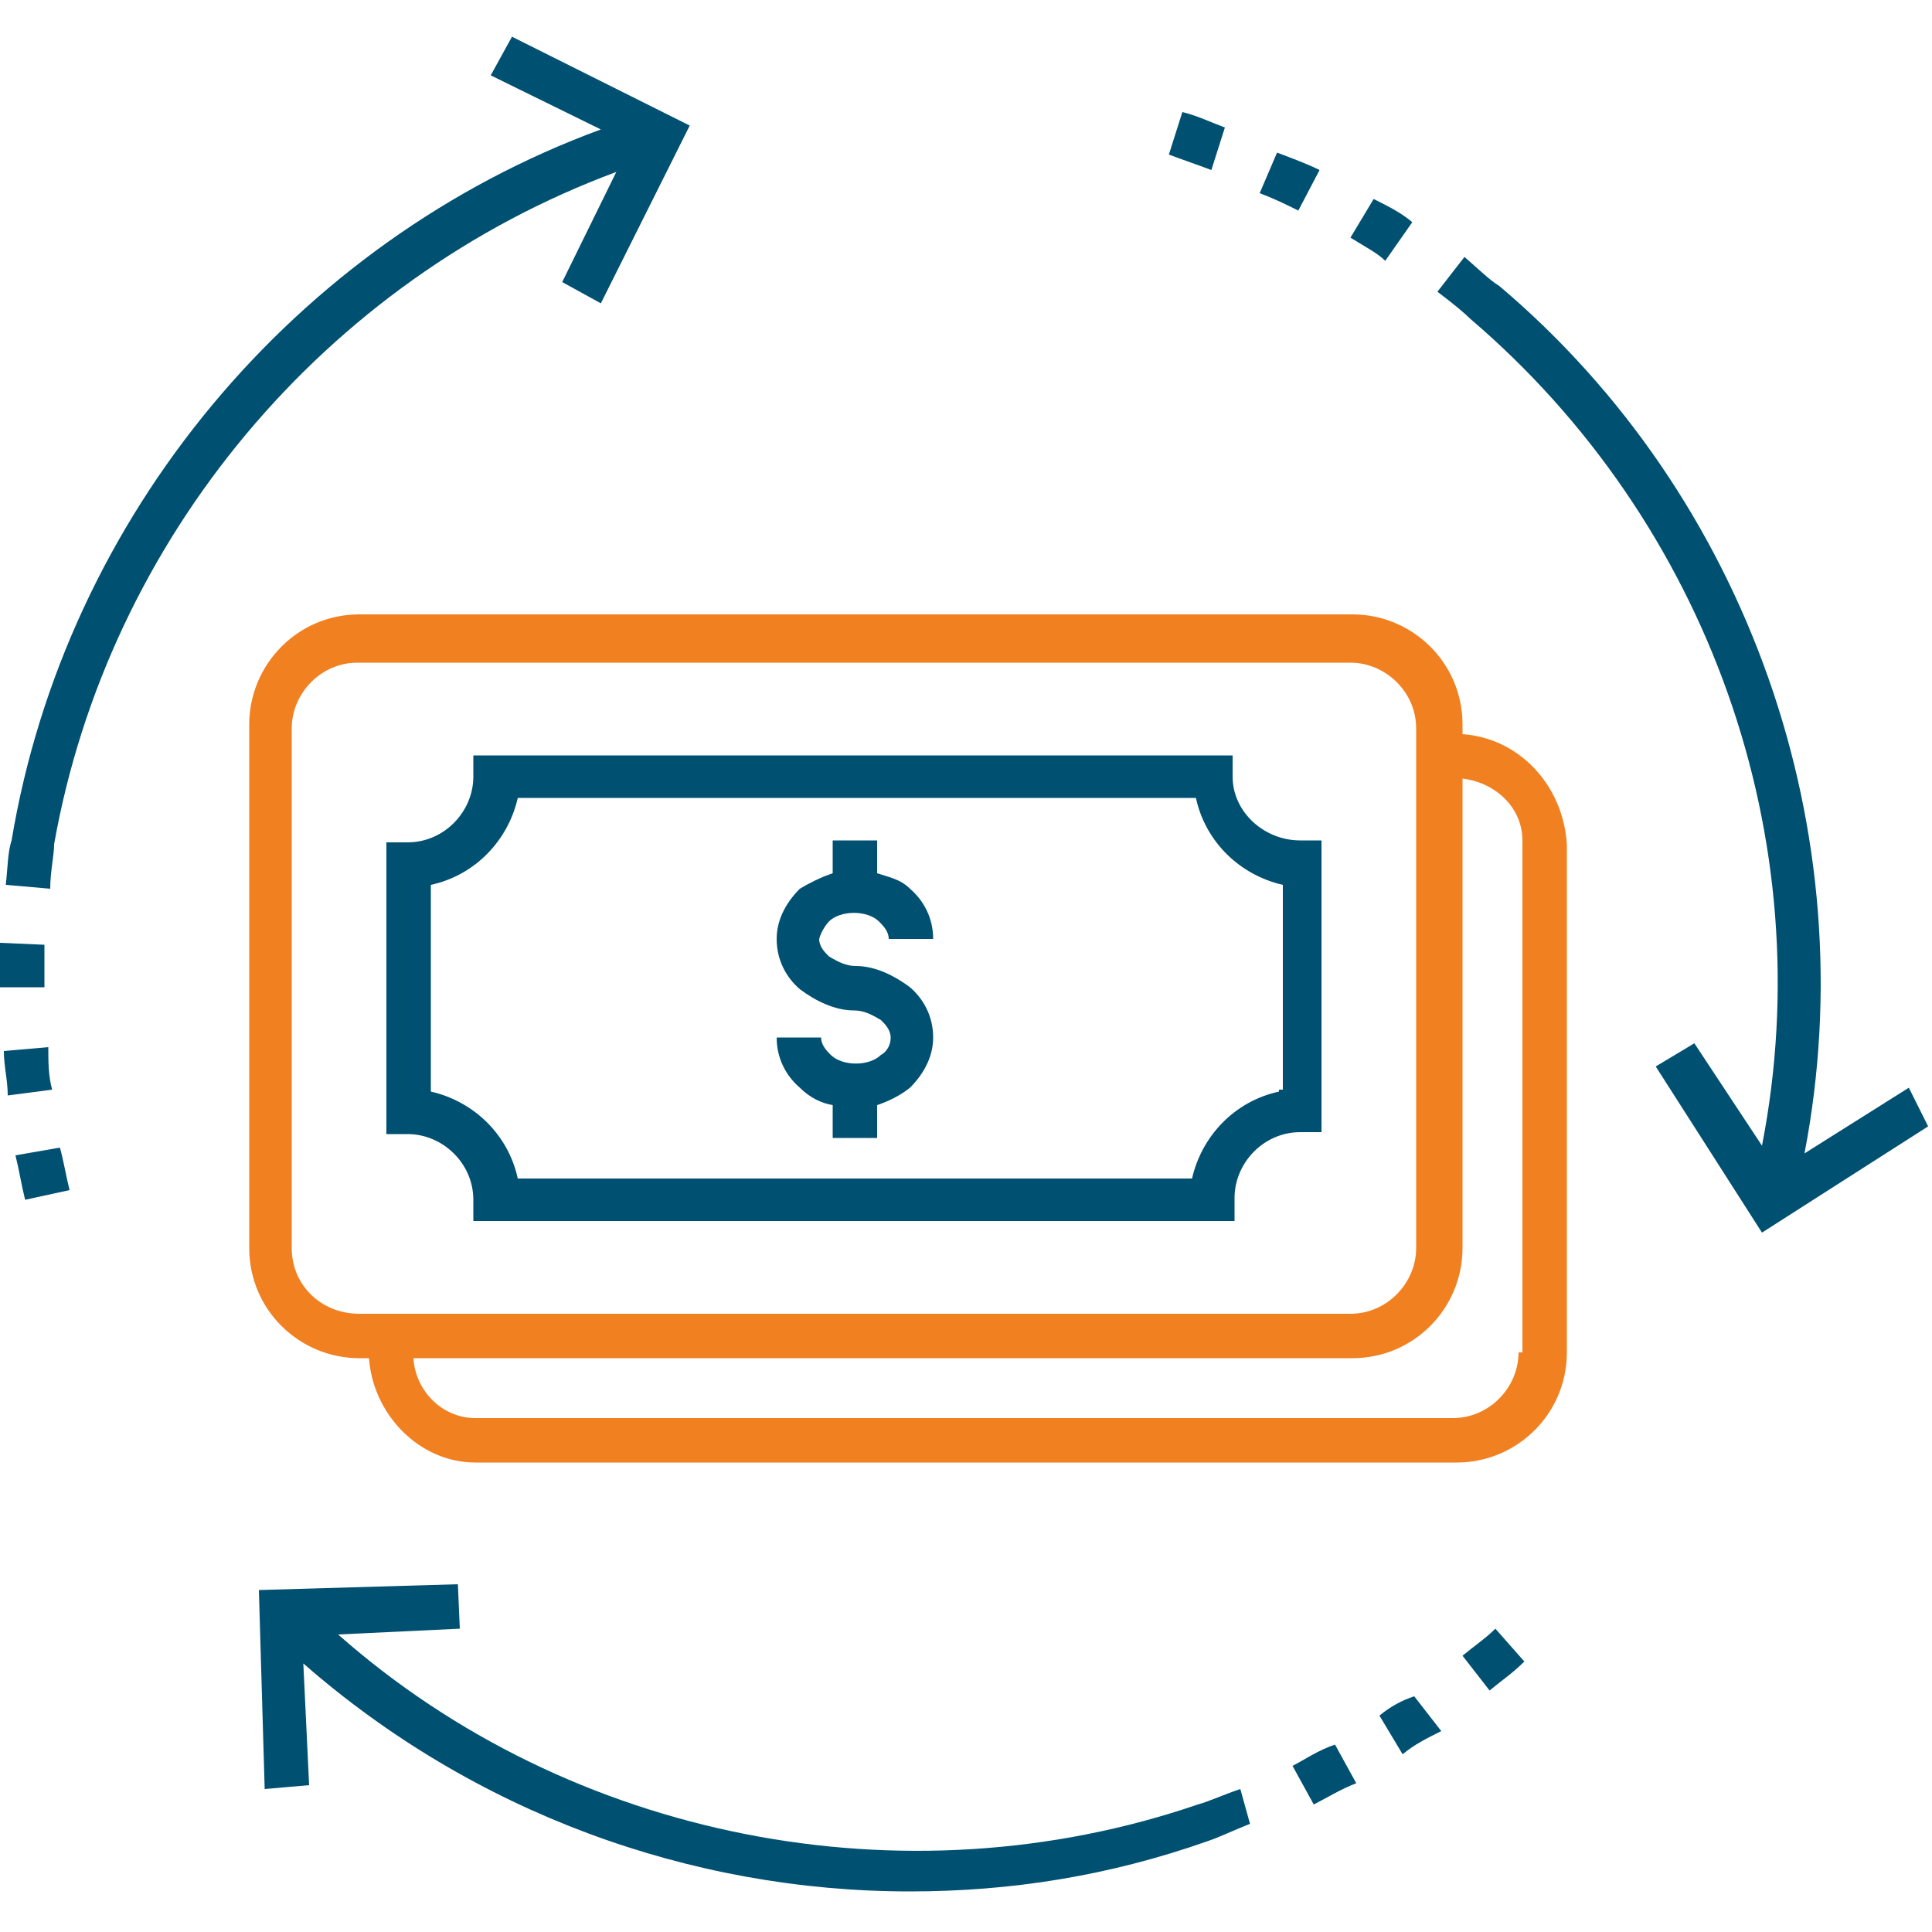 <?xml version="1.0" encoding="UTF-8"?>
<!-- Generator: Adobe Illustrator 25.2.3, SVG Export Plug-In . SVG Version: 6.00 Build 0)  -->
<svg xmlns="http://www.w3.org/2000/svg" xmlns:xlink="http://www.w3.org/1999/xlink" version="1.1" id="Layer_1" x="0px" y="0px" viewBox="0 0 100 100" style="enable-background:new 0 0 100 100;" xml:space="preserve">
<style type="text/css">
	.st0{fill:#005071;}
	.st1{fill:#F18021;}
</style>
<path class="st0" d="M42.9,47.7c0.6-0.6,2-0.6,2.6,0c0.2,0.2,0.5,0.5,0.5,0.9h2.3c0-1.1-0.5-2-1.2-2.6c-0.5-0.5-1.1-0.6-1.7-0.8  v-1.7h-2.3v1.7c-0.6,0.2-1.2,0.5-1.7,0.8c-0.8,0.8-1.2,1.7-1.2,2.6c0,1.1,0.5,2,1.2,2.6c0.8,0.6,1.8,1.1,2.8,1.1  c0.5,0,0.9,0.2,1.4,0.5c0.2,0.2,0.5,0.5,0.5,0.9c0,0.5-0.3,0.8-0.5,0.9c-0.6,0.6-2,0.6-2.6,0c-0.2-0.2-0.5-0.5-0.5-0.9h-2.3  c0,1.1,0.5,2,1.2,2.6c0.5,0.5,1.1,0.8,1.7,0.9v1.7h2.3v-1.7c0.6-0.2,1.2-0.5,1.7-0.9c0.8-0.8,1.2-1.7,1.2-2.6c0-1.1-0.5-2-1.2-2.6  c-0.8-0.6-1.8-1.1-2.8-1.1c-0.5,0-0.9-0.2-1.4-0.5c-0.2-0.2-0.5-0.5-0.5-0.9C42.5,48.2,42.8,47.8,42.9,47.7z"></path>
<path class="st1" d="M75.7,38v-0.5c0-3.2-2.6-5.7-5.7-5.7H18.6c-3.2,0-5.7,2.6-5.7,5.7v27.1c0,3.2,2.6,5.7,5.7,5.7h0.5  c0.2,2.9,2.6,5.4,5.5,5.4h50.8c3.1,0,5.7-2.5,5.7-5.7V43.7C80.9,40.6,78.6,38.2,75.7,38z M15.1,64.6V37.7c0-1.8,1.5-3.4,3.4-3.4  h51.4c1.8,0,3.4,1.5,3.4,3.4v26.9c0,1.8-1.5,3.4-3.4,3.4H18.6C16.6,68,15.1,66.5,15.1,64.6z M78.6,70c0,1.8-1.5,3.4-3.4,3.4H24.6  c-1.7,0-3.1-1.4-3.2-3.1H70c3.2,0,5.7-2.6,5.7-5.7V40.3c1.7,0.2,3.1,1.5,3.1,3.2V70H78.6z"></path>
<path class="st0" d="M63.8,40.2v-1.1H24.5v1.1c0,1.8-1.5,3.4-3.4,3.4H20v15.1h1.1c1.8,0,3.4,1.5,3.4,3.4v1.1h39.4V62  c0-1.8,1.5-3.4,3.4-3.4h1.1V43.5h-1.1C65.4,43.5,63.8,42,63.8,40.2z M66.2,56.5c-2.3,0.5-4,2.3-4.5,4.5H26.8c-0.5-2.3-2.3-4-4.5-4.5  V45.8c2.3-0.5,4-2.3,4.5-4.5h35.1c0.5,2.3,2.3,4,4.5,4.5v10.6H66.2z"></path>
<path class="st0" d="M0.8,59.8c0.2,0.8,0.3,1.5,0.5,2.3l2.3-0.5c-0.2-0.8-0.3-1.5-0.5-2.2L0.8,59.8z"></path>
<path class="st0" d="M2.8,43.7L2.8,43.7c2.8-15.8,14-29.2,29.1-34.8l-2.8,5.7l2,1.1l4.6-9.2l-9.2-4.6l-1.1,2l5.7,2.8  c-15.8,5.8-27.7,20-30.5,36.8l1.1,0.2l-1.1-0.2c-0.2,0.6-0.2,1.4-0.3,2.3L2.6,46C2.6,45.1,2.8,44.3,2.8,43.7z"></path>
<path class="st0" d="M2.3,50.6c0-0.6,0-1.1,0-1.7L0,48.8c0,0.6,0,1.1,0,1.7v0.6h2.3V50.6z"></path>
<path class="st0" d="M2.5,54.2l-2.3,0.2c0,0.8,0.2,1.5,0.2,2.3l2.3-0.3C2.5,55.7,2.5,54.9,2.5,54.2z"></path>
<path class="st0" d="M63.4,6.6C62.6,6.3,62,6,61.2,5.8L60.5,8c0.8,0.3,1.4,0.5,2.2,0.8L63.4,6.6z"></path>
<path class="st0" d="M68.3,8.8c-0.6-0.3-1.4-0.6-2.2-0.9L65.2,10c0.8,0.3,1.4,0.6,2,0.9L68.3,8.8z"></path>
<path class="st0" d="M73.1,11.5c-0.6-0.5-1.2-0.8-2-1.2l-1.2,2c0.8,0.5,1.4,0.8,1.8,1.2L73.1,11.5z"></path>
<path class="st0" d="M98.8,56.3l-5.4,3.4c3.2-16.6-2.9-34-15.8-44.9c-0.5-0.3-1.1-0.9-1.8-1.5l-1.4,1.8c0.8,0.6,1.4,1.1,1.7,1.4  c12.3,10.5,18.2,26.9,15.1,42.8L87.7,54l-2,1.2l5.5,8.6l8.6-5.5L98.8,56.3z"></path>
<path class="st0" d="M71.4,88.8l1.2,2c0.6-0.5,1.2-0.8,2-1.2l-1.4-1.8C72.6,88,72,88.3,71.4,88.8z"></path>
<path class="st0" d="M64.2,92.6c-0.9,0.3-1.5,0.6-2.2,0.8l0.3,1.1L62,93.4c-15.2,5.2-32.5,1.8-44.5-8.8l6.3-0.3L23.7,82l-10.3,0.3  l0.3,10.3l2.3-0.2l-0.3-6.3c8.8,7.7,20,11.8,31.4,11.8c5.2,0,10.3-0.8,15.4-2.6l0,0c0.6-0.2,1.2-0.5,2.2-0.9L64.2,92.6z"></path>
<path class="st0" d="M75.7,85.7l1.4,1.8c0.6-0.5,1.2-0.9,1.8-1.5l-1.5-1.7C76.9,84.8,76.3,85.2,75.7,85.7z"></path>
<path class="st0" d="M66.9,91.4l1.1,2c0.6-0.3,1.4-0.8,2.2-1.1l-1.1-2C68.2,90.6,67.5,91.1,66.9,91.4z"></path>
</svg>
